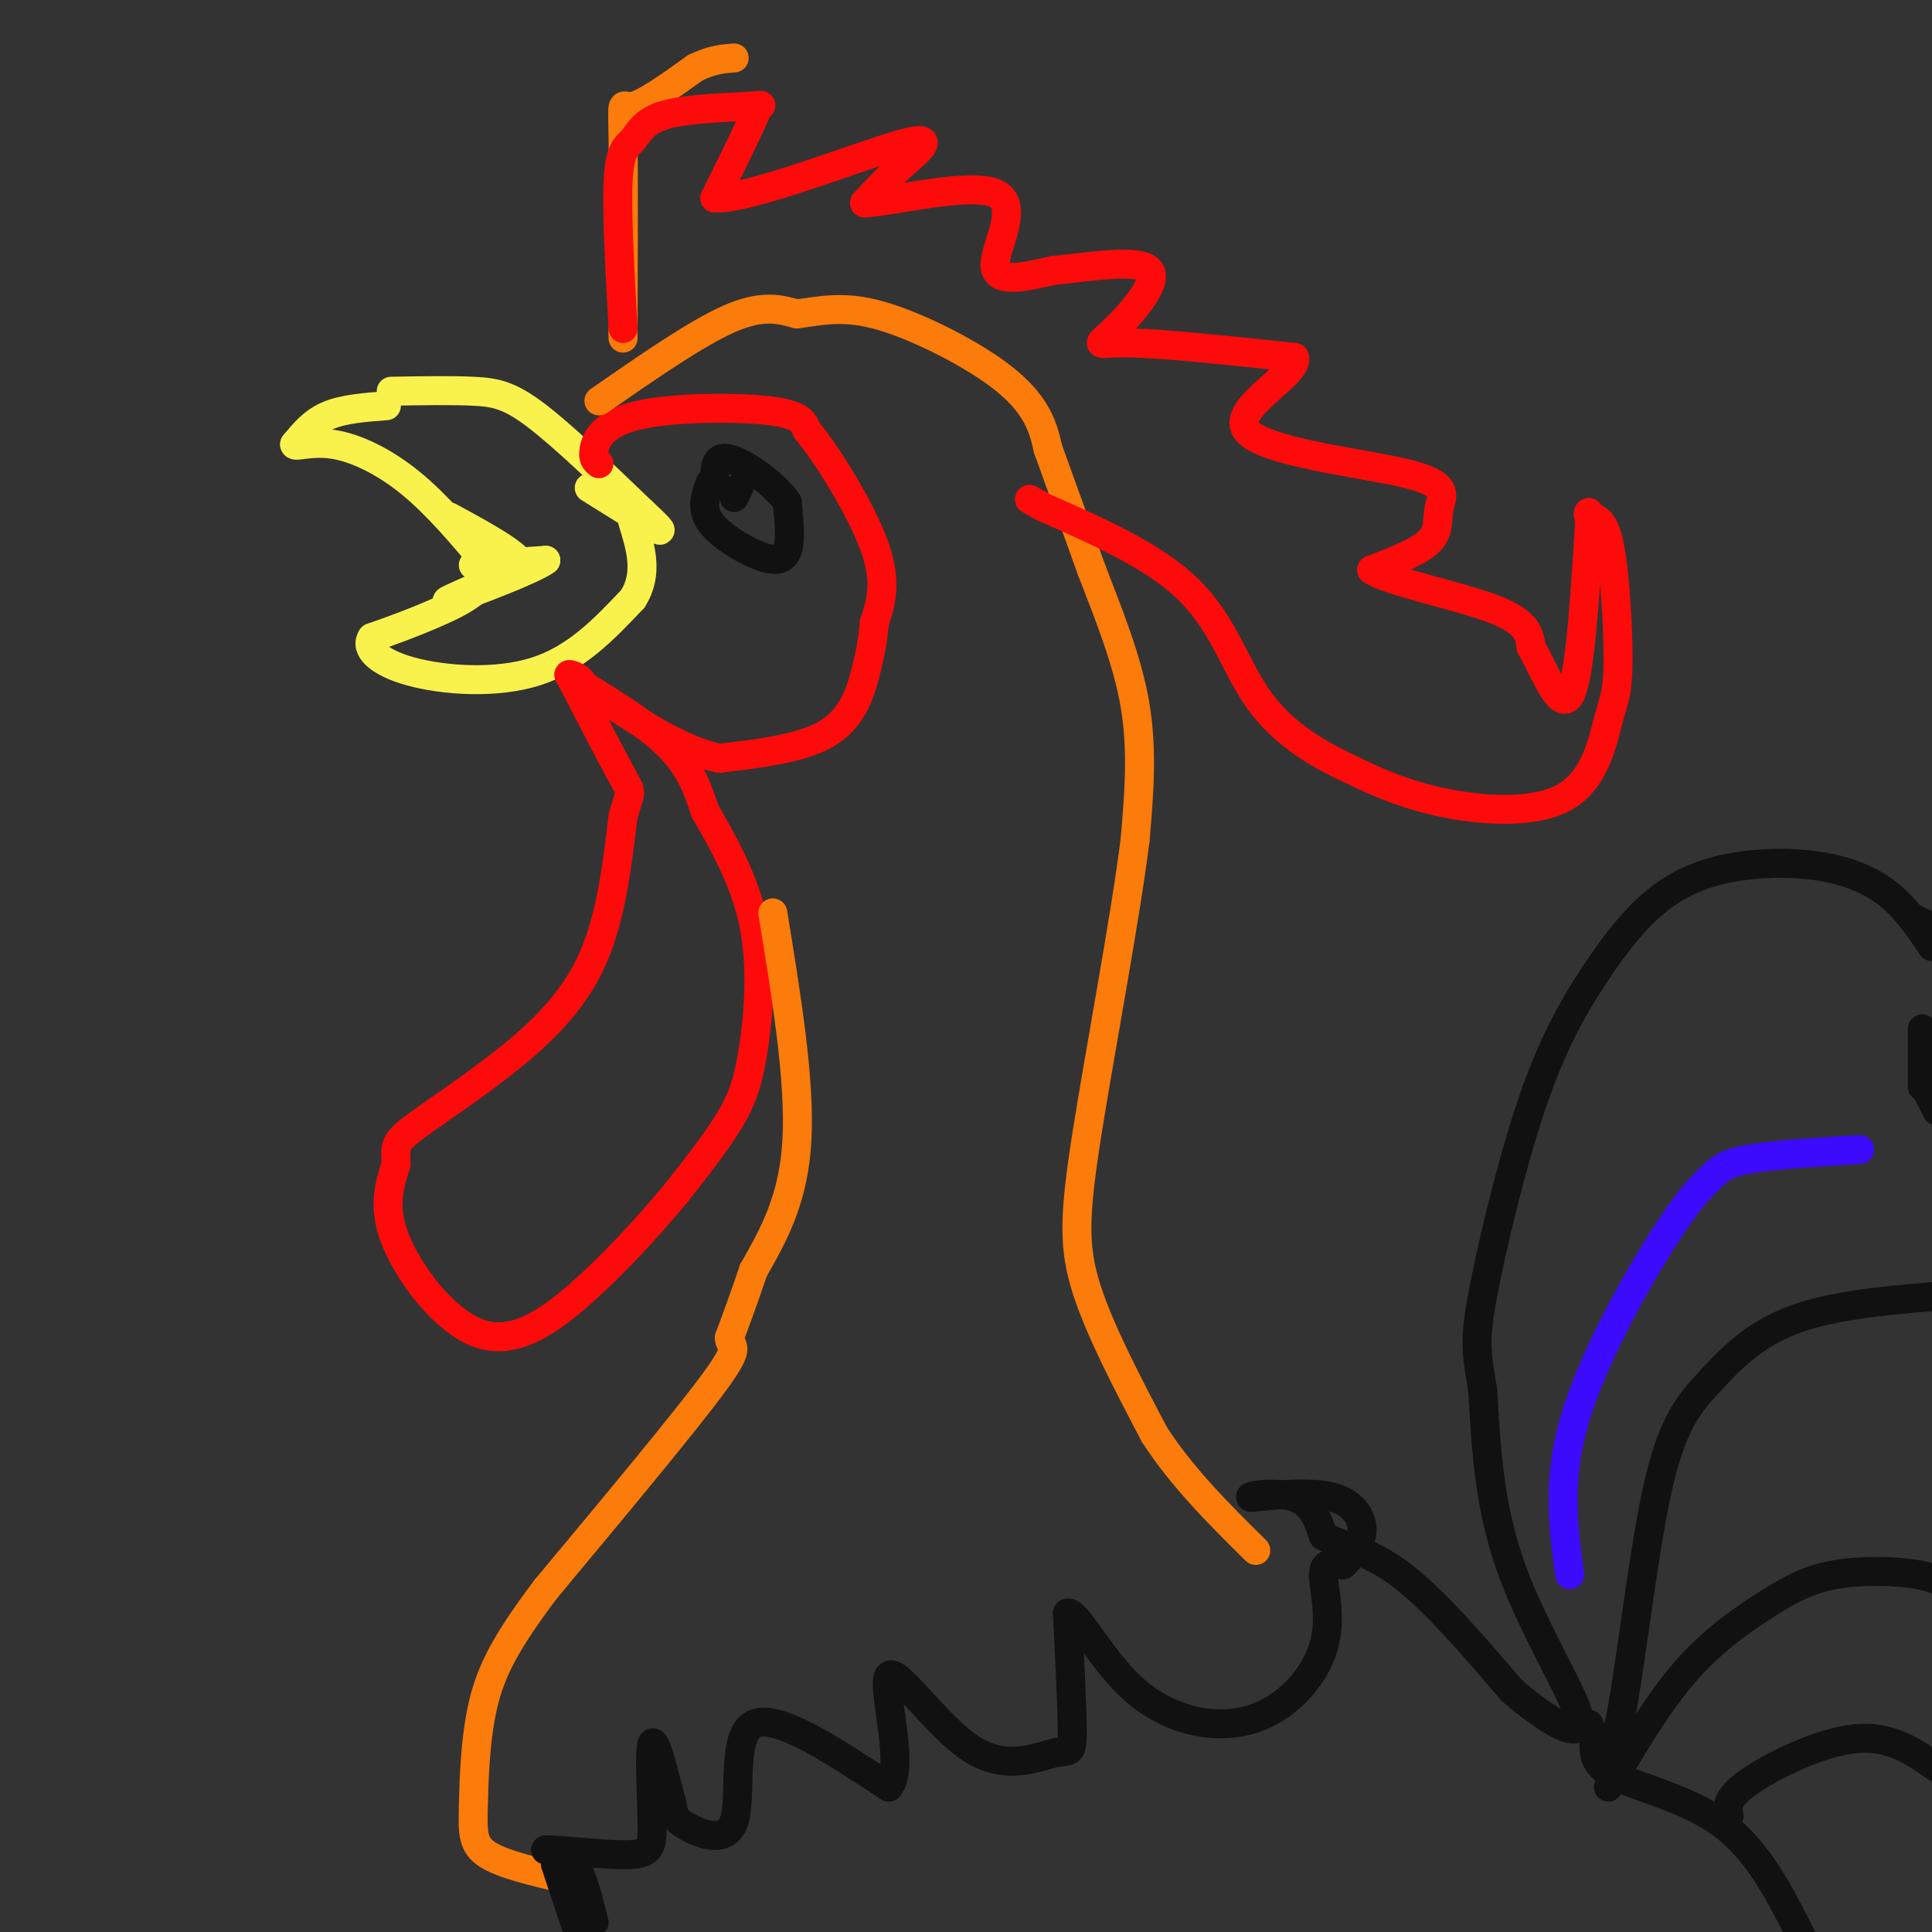 <svg viewBox='0 0 400 400' version='1.1' xmlns='http://www.w3.org/2000/svg' xmlns:xlink='http://www.w3.org/1999/xlink'><rect x="0" y="0" width="400" height="400" fill="#333333" stroke="none"/><g fill='none' stroke='rgb(249,242,77)' stroke-width='6' stroke-linecap='round' stroke-linejoin='round'><path d='M81,81c6.222,-0.111 12.444,-0.222 17,0c4.556,0.222 7.444,0.778 13,5c5.556,4.222 13.778,12.111 22,20'/><path d='M133,106c4.444,4.133 4.556,4.467 2,3c-2.556,-1.467 -7.778,-4.733 -13,-8'/><path d='M80,84c-4.417,0.333 -8.833,0.667 -12,2c-3.167,1.333 -5.083,3.667 -7,6'/><path d='M61,92c-0.036,0.655 3.375,-0.708 8,0c4.625,0.708 10.464,3.488 16,8c5.536,4.512 10.768,10.756 16,17'/><path d='M101,117c0.622,4.644 -5.822,7.756 -11,10c-5.178,2.244 -9.089,3.622 -13,5'/><path d='M77,132c-1.512,2.179 1.208,5.125 8,7c6.792,1.875 17.655,2.679 26,0c8.345,-2.679 14.173,-8.839 20,-15'/><path d='M131,124c3.333,-5.167 1.667,-10.583 0,-16'/><path d='M98,117c0.000,0.000 15.000,-1.000 15,-1'/><path d='M113,116c-2.156,1.756 -15.044,6.644 -19,8c-3.956,1.356 1.022,-0.822 6,-3'/><path d='M100,121c3.378,-0.911 8.822,-1.689 8,-4c-0.822,-2.311 -7.911,-6.156 -15,-10'/></g>
<g fill='none' stroke='rgb(253,10,10)' stroke-width='6' stroke-linecap='round' stroke-linejoin='round'><path d='M124,96c-0.685,-0.530 -1.369,-1.060 -1,-3c0.369,-1.940 1.792,-5.292 9,-7c7.208,-1.708 20.202,-1.774 27,-1c6.798,0.774 7.399,2.387 8,4'/><path d='M167,89c4.356,5.244 11.244,16.356 14,24c2.756,7.644 1.378,11.822 0,16'/><path d='M181,129c-0.333,4.500 -1.167,7.750 -2,11'/><path d='M179,140c-1.111,4.156 -2.889,9.044 -8,12c-5.111,2.956 -13.556,3.978 -22,5'/><path d='M149,157c-8.333,-1.667 -18.167,-8.333 -28,-15'/><path d='M121,142c-4.889,-2.867 -3.111,-2.533 -2,-2c1.111,0.533 1.556,1.267 2,2'/><path d='M121,142c3.733,2.356 12.067,7.244 17,12c4.933,4.756 6.467,9.378 8,14'/><path d='M146,168c3.458,5.990 8.102,13.967 10,23c1.898,9.033 1.049,19.124 0,26c-1.049,6.876 -2.300,10.536 -5,15c-2.700,4.464 -6.850,9.732 -11,15'/><path d='M140,247c-5.230,6.340 -12.804,14.689 -20,21c-7.196,6.311 -14.014,10.584 -21,8c-6.986,-2.584 -14.139,-12.024 -17,-19c-2.861,-6.976 -1.431,-11.488 0,-16'/><path d='M82,241c-0.131,-3.509 -0.458,-4.281 3,-7c3.458,-2.719 10.700,-7.386 18,-13c7.300,-5.614 14.657,-12.175 19,-21c4.343,-8.825 5.671,-19.912 7,-31'/><path d='M129,169c1.578,-5.667 2.022,-4.333 0,-8c-2.022,-3.667 -6.511,-12.333 -11,-21'/></g>
<g fill='none' stroke='rgb(17,17,17)' stroke-width='6' stroke-linecap='round' stroke-linejoin='round'><path d='M147,100c-0.952,2.619 -1.905,5.238 0,8c1.905,2.762 6.667,5.667 10,7c3.333,1.333 5.238,1.095 6,-1c0.762,-2.095 0.381,-6.048 0,-10'/><path d='M163,104c-2.533,-3.778 -8.867,-8.222 -12,-9c-3.133,-0.778 -3.067,2.111 -3,5'/><path d='M153,101c0.000,0.000 -1.000,2.000 -1,2'/></g>
<g fill='none' stroke='rgb(251,123,11)' stroke-width='6' stroke-linecap='round' stroke-linejoin='round'><path d='M124,83c10.083,-7.000 20.167,-14.000 27,-17c6.833,-3.000 10.417,-2.000 14,-1'/><path d='M165,65c4.622,-0.627 9.177,-1.694 16,0c6.823,1.694 15.914,6.148 22,10c6.086,3.852 9.167,7.100 11,10c1.833,2.900 2.416,5.450 3,8'/><path d='M217,93c2.000,5.500 5.500,15.250 9,25'/><path d='M226,118c3.400,8.867 7.400,18.533 9,28c1.600,9.467 0.800,18.733 0,28'/><path d='M235,174c-2.095,16.583 -7.333,44.042 -10,61c-2.667,16.958 -2.762,23.417 0,32c2.762,8.583 8.381,19.292 14,30'/><path d='M239,297c5.833,9.000 13.417,16.500 21,24'/><path d='M160,189c2.833,17.333 5.667,34.667 5,47c-0.667,12.333 -4.833,19.667 -9,27'/><path d='M156,263c-2.333,6.833 -3.667,10.417 -5,14'/><path d='M151,277c0.111,2.267 2.889,0.933 -3,9c-5.889,8.067 -20.444,25.533 -35,43'/><path d='M113,329c-8.241,10.959 -11.343,16.855 -13,24c-1.657,7.145 -1.869,15.539 -2,21c-0.131,5.461 -0.180,7.989 3,10c3.180,2.011 9.590,3.506 16,5'/><path d='M129,70c0.000,0.000 0.000,-1.000 0,-1'/><path d='M129,69c0.036,-8.881 0.125,-30.583 0,-40c-0.125,-9.417 -0.464,-6.548 2,-7c2.464,-0.452 7.732,-4.226 13,-8'/><path d='M144,14c3.500,-1.667 5.750,-1.833 8,-2'/></g>
<g fill='none' stroke='rgb(253,10,10)' stroke-width='6' stroke-linecap='round' stroke-linejoin='round'><path d='M129,68c-0.690,-12.333 -1.381,-24.667 -1,-31c0.381,-6.333 1.833,-6.667 3,-8c1.167,-1.333 2.048,-3.667 6,-5c3.952,-1.333 10.976,-1.667 18,-2'/><path d='M155,22c3.333,-0.333 2.667,-0.167 2,0'/><path d='M157,22c-1.167,3.167 -5.083,11.083 -9,19'/><path d='M148,41c7.048,0.310 29.167,-8.417 38,-11c8.833,-2.583 4.381,0.976 1,4c-3.381,3.024 -5.690,5.512 -8,8'/><path d='M179,42c5.012,-0.095 21.542,-4.333 27,-2c5.458,2.333 -0.155,11.238 0,15c0.155,3.762 6.077,2.381 12,1'/><path d='M218,56c6.826,-0.611 17.892,-2.638 20,0c2.108,2.638 -4.740,9.941 -8,13c-3.260,3.059 -2.931,1.874 4,2c6.931,0.126 20.466,1.563 34,3'/><path d='M268,74c1.104,3.404 -13.135,10.415 -10,15c3.135,4.585 23.644,6.744 33,9c9.356,2.256 7.557,4.607 7,7c-0.557,2.393 0.126,4.826 -2,7c-2.126,2.174 -7.063,4.087 -12,6'/><path d='M284,118c3.333,2.356 17.667,5.244 25,8c7.333,2.756 7.667,5.378 8,8'/><path d='M317,134c2.844,4.978 5.956,13.422 8,10c2.044,-3.422 3.022,-18.711 4,-34'/><path d='M329,110c0.413,-5.871 -0.553,-3.547 0,-3c0.553,0.547 2.625,-0.682 4,5c1.375,5.682 2.054,18.274 2,25c-0.054,6.726 -0.839,7.586 -2,12c-1.161,4.414 -2.697,12.381 -9,16c-6.303,3.619 -17.372,2.891 -26,1c-8.628,-1.891 -14.814,-4.946 -21,-8'/><path d='M277,158c-6.619,-3.298 -12.667,-7.542 -17,-14c-4.333,-6.458 -6.952,-15.131 -14,-22c-7.048,-6.869 -18.524,-11.935 -30,-17'/><path d='M216,105c-5.000,-2.833 -2.500,-1.417 0,0'/></g>
<g fill='none' stroke='rgb(17,17,17)' stroke-width='6' stroke-linecap='round' stroke-linejoin='round'><path d='M115,386c0.000,0.000 5.000,15.000 5,15'/><path d='M123,398c-1.167,-4.750 -2.333,-9.500 -4,-12c-1.667,-2.500 -3.833,-2.750 -6,-3'/><path d='M113,383c2.606,-0.107 12.121,1.126 17,1c4.879,-0.126 5.121,-1.611 5,-7c-0.121,-5.389 -0.606,-14.683 0,-16c0.606,-1.317 2.303,5.341 4,12'/><path d='M139,373c0.667,2.689 0.333,3.411 3,5c2.667,1.589 8.333,4.043 10,-1c1.667,-5.043 -0.667,-17.584 4,-20c4.667,-2.416 16.333,5.292 28,13'/><path d='M184,370c3.558,-4.097 -1.547,-20.838 0,-23c1.547,-2.162 9.744,10.256 17,15c7.256,4.744 13.569,1.816 17,1c3.431,-0.816 3.980,0.481 4,-4c0.020,-4.481 -0.490,-14.741 -1,-25'/><path d='M221,334c1.807,-0.789 6.824,9.739 14,16c7.176,6.261 16.511,8.256 24,6c7.489,-2.256 13.132,-8.761 15,-15c1.868,-6.239 -0.038,-12.211 0,-15c0.038,-2.789 2.019,-2.394 4,-2'/><path d='M278,324c1.679,-1.476 3.875,-4.167 4,-7c0.125,-2.833 -1.821,-5.810 -6,-7c-4.179,-1.190 -10.589,-0.595 -17,0'/><path d='M259,310c-0.911,-0.356 5.311,-1.244 9,0c3.689,1.244 4.844,4.622 6,8'/><path d='M274,318c3.467,1.956 9.133,2.844 16,8c6.867,5.156 14.933,14.578 23,24'/><path d='M313,350c7.488,6.476 14.708,10.667 14,6c-0.708,-4.667 -9.345,-18.190 -14,-31c-4.655,-12.810 -5.327,-24.905 -6,-37'/><path d='M307,288c-1.372,-8.259 -1.804,-10.406 0,-20c1.804,-9.594 5.842,-26.634 10,-39c4.158,-12.366 8.434,-20.059 13,-27c4.566,-6.941 9.422,-13.131 15,-17c5.578,-3.869 11.876,-5.419 18,-6c6.124,-0.581 12.072,-0.195 17,1c4.928,1.195 8.837,3.199 12,6c3.163,2.801 5.582,6.401 8,10'/><path d='M329,357c1.874,5.370 3.748,10.740 6,1c2.252,-9.740 4.882,-34.590 8,-49c3.118,-14.410 6.724,-18.380 11,-23c4.276,-4.620 9.222,-9.892 18,-13c8.778,-3.108 21.389,-4.054 34,-5'/><path d='M333,370c5.140,-8.734 10.281,-17.467 16,-24c5.719,-6.533 12.018,-10.864 17,-14c4.982,-3.136 8.649,-5.075 14,-6c5.351,-0.925 12.386,-0.836 17,0c4.614,0.836 6.807,2.418 9,4'/><path d='M330,361c0.022,2.356 0.044,4.711 5,7c4.956,2.289 14.844,4.511 22,10c7.156,5.489 11.578,14.244 16,23'/><path d='M358,376c-0.378,-1.822 -0.756,-3.644 4,-7c4.756,-3.356 14.644,-8.244 22,-9c7.356,-0.756 12.178,2.622 17,6'/><path d='M396,190c0.000,0.000 4.000,2.000 4,2'/><path d='M398,213c0.000,0.000 0.000,12.000 0,12'/><path d='M398,224c0.000,0.000 3.000,6.000 3,6'/></g>
<g fill='none' stroke='rgb(60,10,252)' stroke-width='6' stroke-linecap='round' stroke-linejoin='round'><path d='M325,326c-1.340,-9.700 -2.679,-19.400 1,-32c3.679,-12.600 12.378,-28.099 18,-37c5.622,-8.901 8.167,-11.204 10,-13c1.833,-1.796 2.952,-3.085 8,-4c5.048,-0.915 14.024,-1.458 23,-2'/></g>
</svg>
